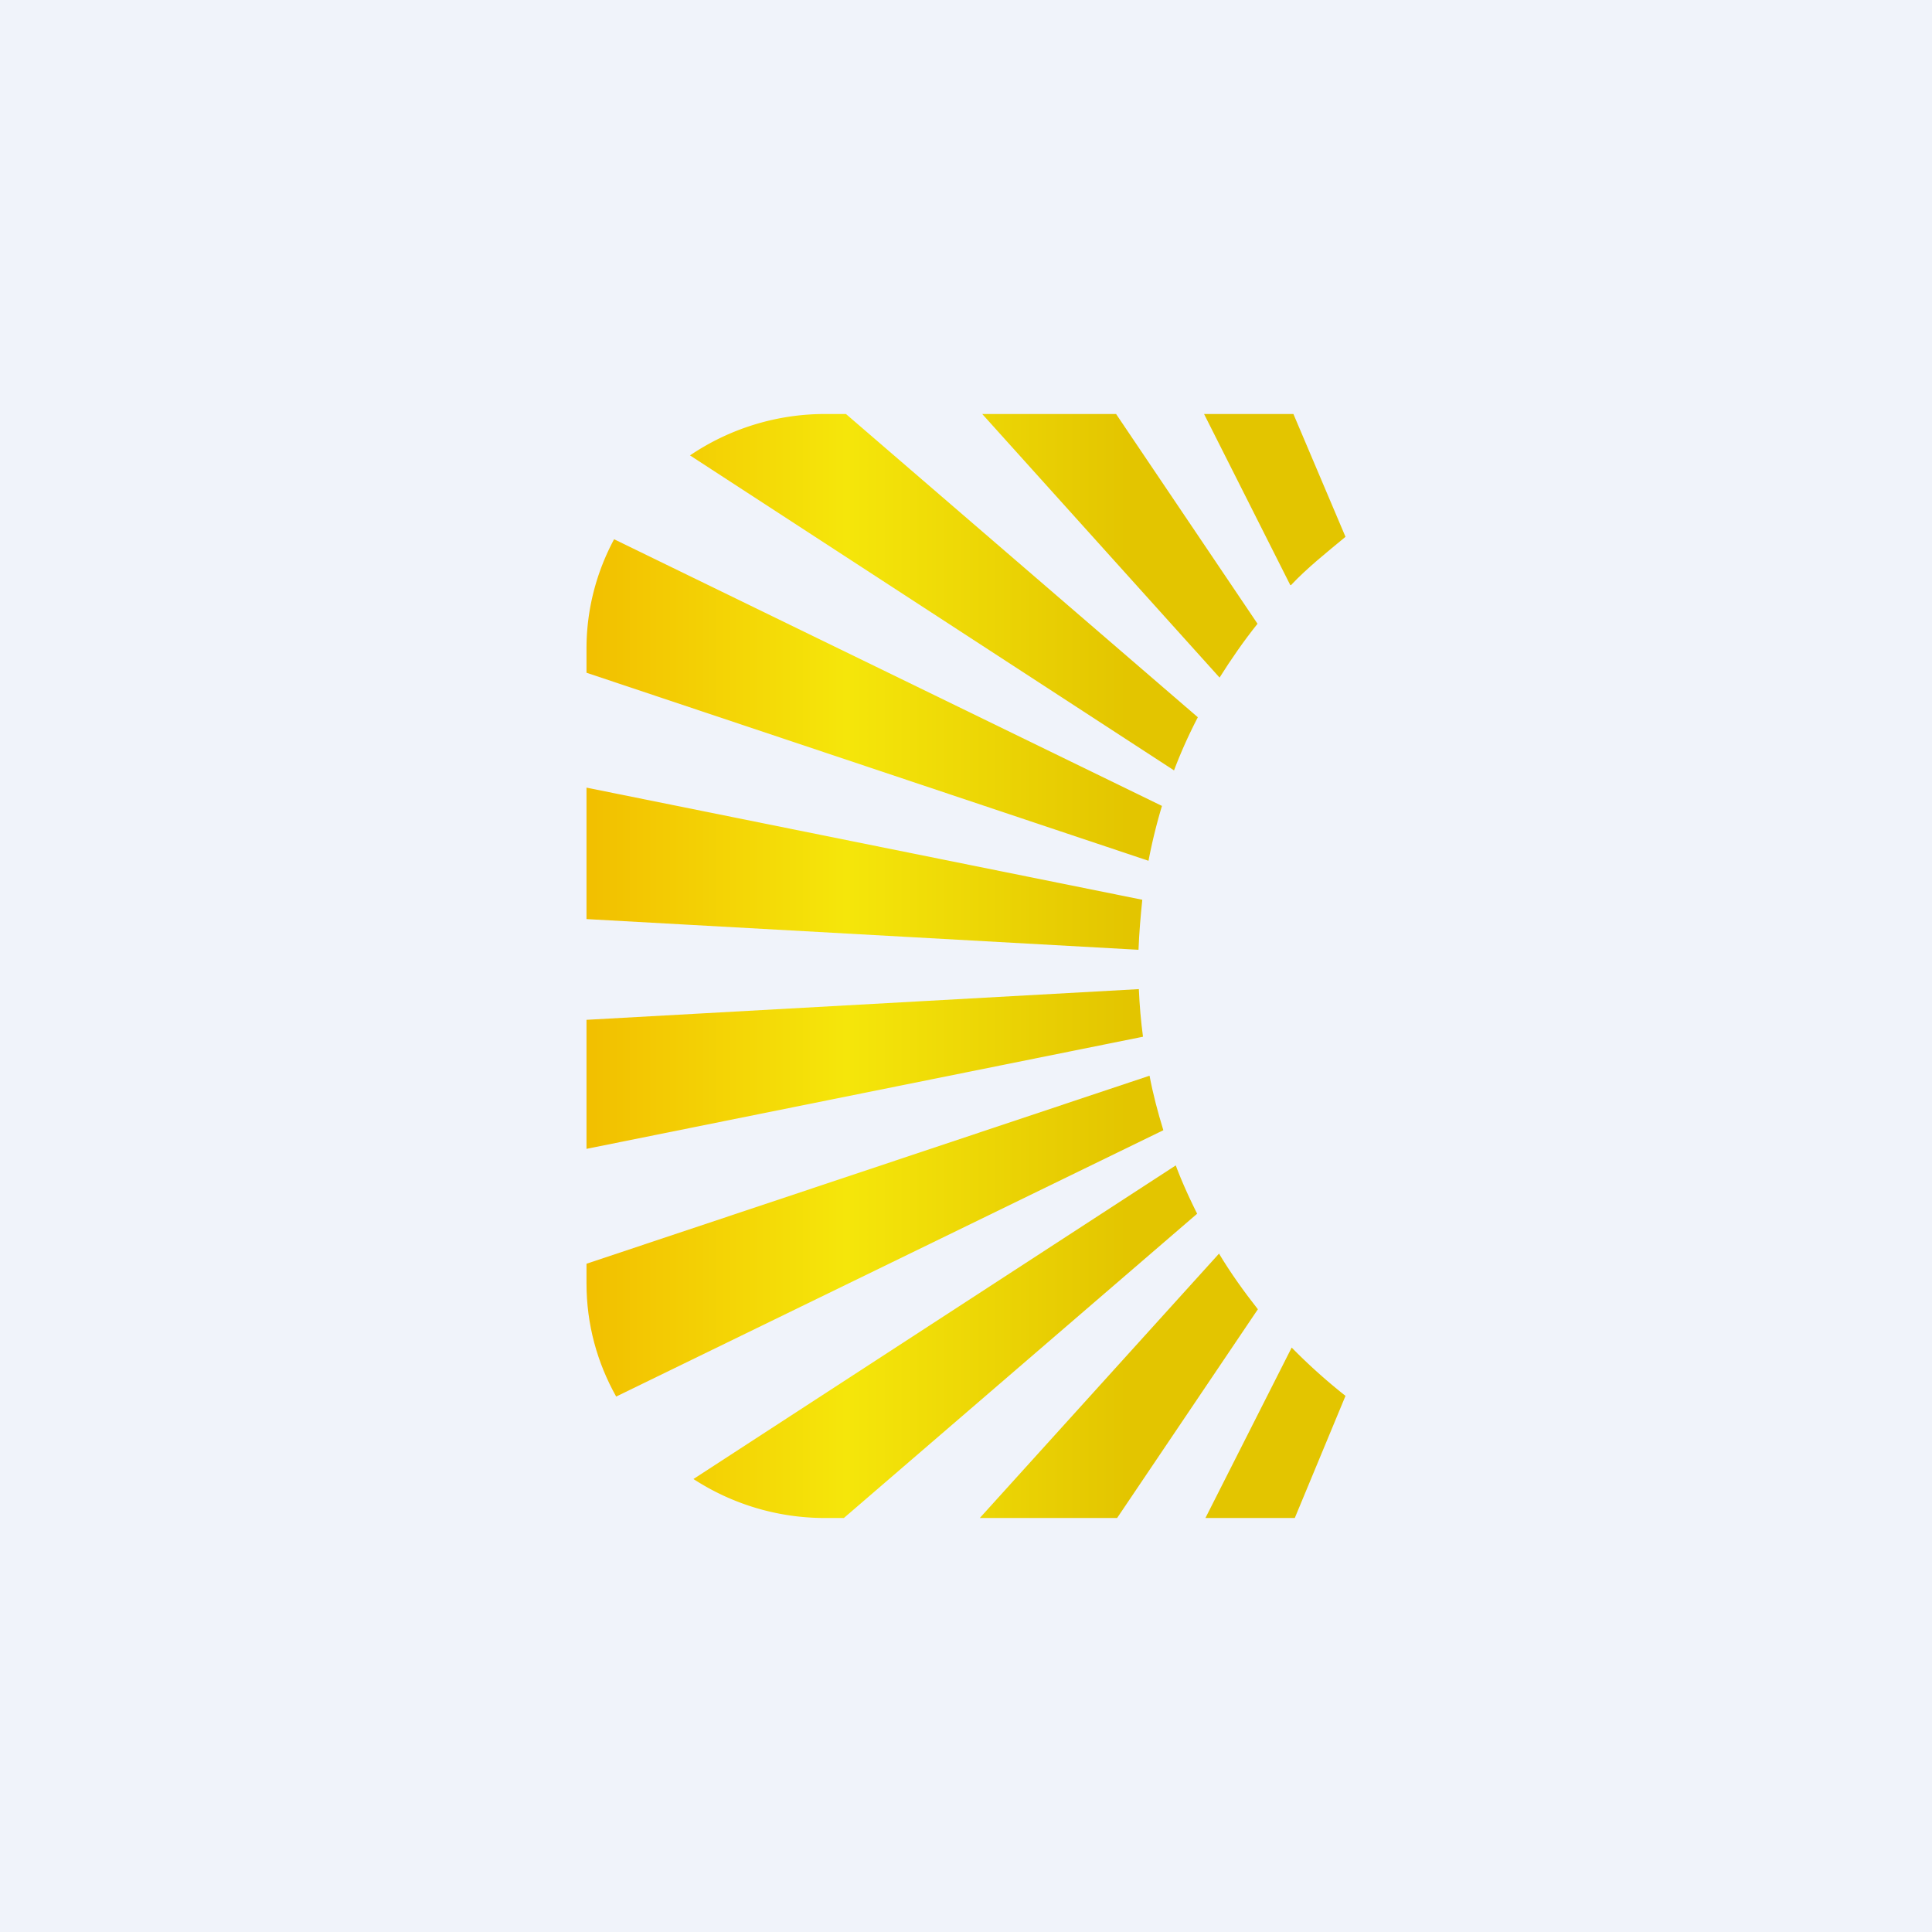 <svg width="56" height="56" viewBox="0 0 56 56" xmlns="http://www.w3.org/2000/svg"><path fill="#F0F3FA" d="M0 0h56v56H0z"/><path d="M37.42 16.96c.47-.5 1.05-.96 1.58-1.4L37.49 12H34.9l2.5 4.96Z" fill="#E3C500"/><path d="m32.35 12 4.1 6.08c-.4.5-.76 1.02-1.1 1.56L28.47 12h3.89Z" fill="url(#afazq124t)"/><path d="m24.52 12 10.2 8.79c-.26.5-.49 1.01-.69 1.54L20 13.2a6.98 6.98 0 0 1 3.92-1.2h.6Z" fill="url(#bfazq124t)"/><path d="m17.8 15.63 15.88 7.73a15.9 15.9 0 0 0-.39 1.59L17 19.5v-.7c0-1.14.29-2.22.8-3.17Z" fill="url(#cfazq124t)"/><path d="M33.11 26.08 17 22.83v3.81l16 .89c.02-.5.06-.97.11-1.45Z" fill="url(#dfazq124t)"/><path d="M33.01 28.67 17 29.56v3.74l16.13-3.25c-.06-.45-.1-.91-.12-1.38Z" fill="url(#efazq124t)"/><path d="M33.32 31.18 17 36.63v.57c0 1.19.31 2.3.86 3.28l15.86-7.72c-.16-.52-.3-1.05-.4-1.58Z" fill="url(#ffazq124t)"/><path d="M34.08 33.78 20.1 42.87A6.98 6.98 0 0 0 23.92 44h.54l10.24-8.82c-.23-.46-.44-.92-.62-1.4Z" fill="url(#gfazq124t)"/><path d="M35.34 36.33 28.4 44h3.98l4.08-6.05c-.4-.51-.79-1.05-1.13-1.62Z" fill="url(#hfazq124t)"/><path d="M37.44 39.06 34.94 44h2.59L39 40.46a16.6 16.6 0 0 1-1.56-1.4Z" fill="#E3C500"/><defs><linearGradient id="afazq124t" x1="32.68" y1="28.5" x2="17" y2="28.5" gradientUnits="userSpaceOnUse"><stop stop-color="#E3C500"/><stop offset=".52" stop-color="#F5E60A"/></linearGradient><linearGradient id="bfazq124t" x1="32.68" y1="28.5" x2="17" y2="28.5" gradientUnits="userSpaceOnUse"><stop stop-color="#E3C500"/><stop offset=".52" stop-color="#F5E60A"/><stop offset="1" stop-color="#F2BF00"/></linearGradient><linearGradient id="cfazq124t" x1="32.68" y1="28.5" x2="17" y2="28.5" gradientUnits="userSpaceOnUse"><stop stop-color="#E3C500"/><stop offset=".52" stop-color="#F5E60A"/><stop offset="1" stop-color="#F2BF00"/></linearGradient><linearGradient id="dfazq124t" x1="32.68" y1="28.5" x2="17" y2="28.5" gradientUnits="userSpaceOnUse"><stop stop-color="#E3C500"/><stop offset=".52" stop-color="#F5E60A"/><stop offset="1" stop-color="#F2BF00"/></linearGradient><linearGradient id="efazq124t" x1="32.68" y1="28.5" x2="17" y2="28.5" gradientUnits="userSpaceOnUse"><stop stop-color="#E3C500"/><stop offset=".52" stop-color="#F5E60A"/><stop offset="1" stop-color="#F2BF00"/></linearGradient><linearGradient id="ffazq124t" x1="32.68" y1="28.5" x2="17" y2="28.5" gradientUnits="userSpaceOnUse"><stop stop-color="#E3C500"/><stop offset=".52" stop-color="#F5E60A"/><stop offset="1" stop-color="#F2BF00"/></linearGradient><linearGradient id="gfazq124t" x1="32.68" y1="28.5" x2="17" y2="28.5" gradientUnits="userSpaceOnUse"><stop stop-color="#E3C500"/><stop offset=".52" stop-color="#F5E60A"/><stop offset="1" stop-color="#F2BF00"/></linearGradient><linearGradient id="hfazq124t" x1="32.68" y1="28.5" x2="17" y2="28.5" gradientUnits="userSpaceOnUse"><stop stop-color="#E3C500"/><stop offset=".52" stop-color="#F5E60A"/></linearGradient></defs></svg>